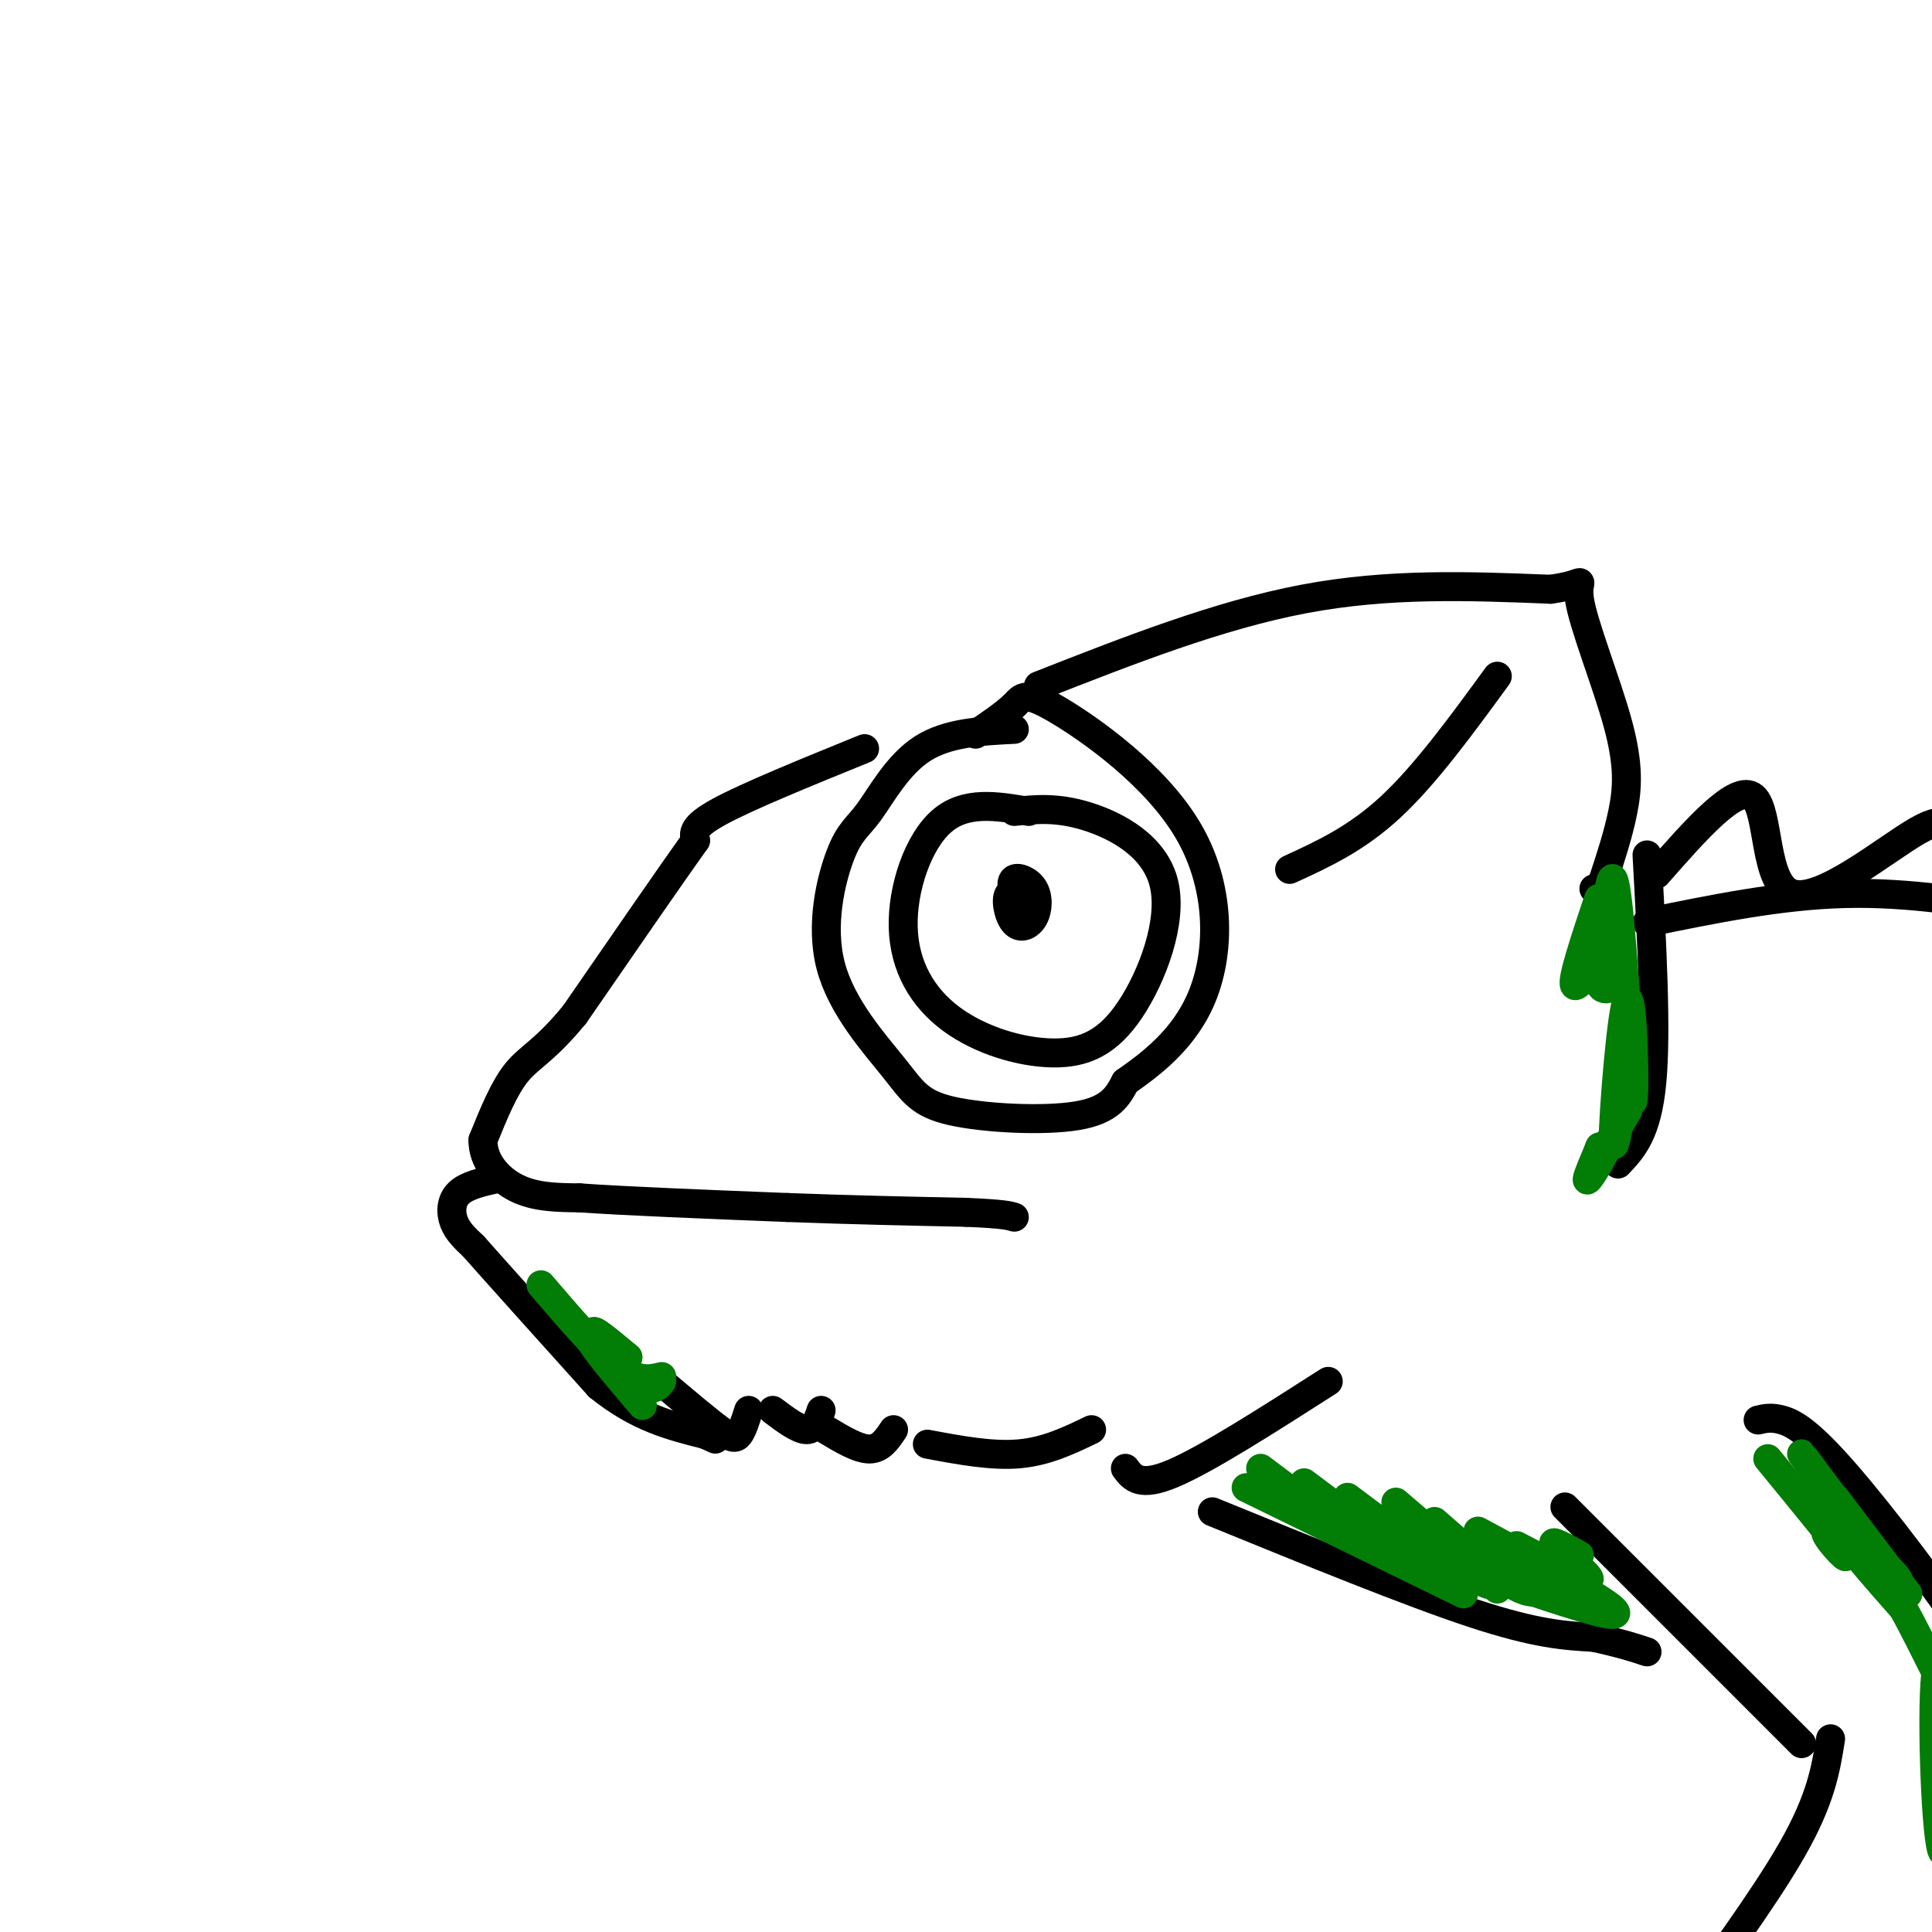 <svg viewBox='0 0 400 400' version='1.1' xmlns='http://www.w3.org/2000/svg' xmlns:xlink='http://www.w3.org/1999/xlink'><g fill='none' stroke='#000000' stroke-width='6' stroke-linecap='round' stroke-linejoin='round'><path d='M210,151c-6.925,0.345 -13.851,0.691 -19,4c-5.149,3.309 -8.522,9.583 -11,13c-2.478,3.417 -4.061,3.979 -6,9c-1.939,5.021 -4.235,14.503 -2,23c2.235,8.497 9.001,16.010 13,21c3.999,4.990 5.230,7.459 12,9c6.770,1.541 19.077,2.155 26,1c6.923,-1.155 8.461,-4.077 10,-7'/><path d='M233,224c4.946,-3.493 12.312,-8.726 16,-18c3.688,-9.274 3.700,-22.589 -3,-34c-6.700,-11.411 -20.112,-20.918 -27,-25c-6.888,-4.082 -7.254,-2.738 -9,-1c-1.746,1.738 -4.873,3.869 -8,6'/><path d='M210,184c1.721,1.137 3.442,2.275 3,2c-0.442,-0.275 -3.047,-1.961 -4,-1c-0.953,0.961 -0.252,4.570 1,6c1.252,1.430 3.057,0.682 4,-1c0.943,-1.682 1.023,-4.299 0,-6c-1.023,-1.701 -3.149,-2.486 -4,-2c-0.851,0.486 -0.425,2.243 0,4'/><path d='M213,168c-6.540,-1.133 -13.080,-2.266 -18,2c-4.920,4.266 -8.218,13.932 -8,22c0.218,8.068 3.954,14.539 10,19c6.046,4.461 14.402,6.911 21,7c6.598,0.089 11.439,-2.182 16,-9c4.561,-6.818 8.843,-18.182 7,-26c-1.843,-7.818 -9.812,-12.091 -16,-14c-6.188,-1.909 -10.594,-1.455 -15,-1'/><path d='M179,155c-12.083,4.917 -24.167,9.833 -30,13c-5.833,3.167 -5.417,4.583 -5,6'/><path d='M144,174c-5.000,7.000 -15.000,21.500 -25,36'/><path d='M119,210c-6.244,7.644 -9.356,8.756 -12,12c-2.644,3.244 -4.822,8.622 -7,14'/><path d='M100,236c-0.111,4.311 3.111,8.089 7,10c3.889,1.911 8.444,1.956 13,2'/><path d='M120,248c9.333,0.667 26.167,1.333 43,2'/><path d='M163,250c13.333,0.500 25.167,0.750 37,1'/><path d='M200,251c7.833,0.333 8.917,0.667 10,1'/><path d='M103,244c-3.178,0.711 -6.356,1.422 -8,3c-1.644,1.578 -1.756,4.022 -1,6c0.756,1.978 2.378,3.489 4,5'/><path d='M98,258c5.000,5.667 15.500,17.333 26,29'/><path d='M124,287c8.000,6.500 15.000,8.250 22,10'/><path d='M146,297c3.667,1.667 1.833,0.833 0,0'/><path d='M138,287c4.244,3.578 8.489,7.156 11,9c2.511,1.844 3.289,1.956 4,1c0.711,-0.956 1.356,-2.978 2,-5'/><path d='M160,292c2.667,2.000 5.333,4.000 7,4c1.667,0.000 2.333,-2.000 3,-4'/><path d='M171,296c3.333,2.000 6.667,4.000 9,4c2.333,0.000 3.667,-2.000 5,-4'/><path d='M192,299c6.667,1.250 13.333,2.500 19,2c5.667,-0.500 10.333,-2.750 15,-5'/><path d='M215,142c18.667,-7.333 37.333,-14.667 55,-18c17.667,-3.333 34.333,-2.667 51,-2'/><path d='M321,122c8.793,-1.190 5.274,-3.164 6,2c0.726,5.164 5.695,17.467 8,26c2.305,8.533 1.944,13.295 1,18c-0.944,4.705 -2.472,9.352 -4,14'/><path d='M332,182c-1.000,2.667 -1.500,2.333 -2,2'/><path d='M310,140c-7.417,10.167 -14.833,20.333 -22,27c-7.167,6.667 -14.083,9.833 -21,13'/><path d='M341,177c1.000,18.167 2.000,36.333 1,47c-1.000,10.667 -4.000,13.833 -7,17'/><path d='M233,304c1.500,2.000 3.000,4.000 10,1c7.000,-3.000 19.500,-11.000 32,-19'/><path d='M341,191c13.833,-2.833 27.667,-5.667 41,-6c13.333,-0.333 26.167,1.833 39,4'/><path d='M343,181c8.280,-9.429 16.560,-18.857 20,-16c3.440,2.857 2.042,18.000 8,20c5.958,2.000 19.274,-9.143 26,-13c6.726,-3.857 6.863,-0.429 7,3'/><path d='M404,175c0.754,2.167 -0.862,6.083 3,5c3.862,-1.083 13.200,-7.167 16,-6c2.800,1.167 -0.938,9.583 0,12c0.938,2.417 6.554,-1.167 9,-2c2.446,-0.833 1.723,1.083 1,3'/><path d='M251,313c20.417,8.333 40.833,16.667 54,21c13.167,4.333 19.083,4.667 25,5'/><path d='M330,339c6.000,1.333 8.500,2.167 11,3'/><path d='M324,312c0.000,0.000 49.000,49.000 49,49'/><path d='M364,294c1.369,-0.327 2.738,-0.655 5,0c2.262,0.655 5.417,2.292 13,11c7.583,8.708 19.595,24.488 25,33c5.405,8.512 4.202,9.756 3,11'/><path d='M379,360c-0.978,6.222 -1.956,12.444 -8,23c-6.044,10.556 -17.156,25.444 -21,31c-3.844,5.556 -0.422,1.778 3,-2'/></g>
<g fill='none' stroke='#027D06' stroke-width='6' stroke-linecap='round' stroke-linejoin='round'><path d='M261,304c0.000,0.000 12.000,9.000 12,9'/><path d='M270,307c0.000,0.000 12.000,9.000 12,9'/><path d='M279,310c0.000,0.000 16.000,12.000 16,12'/><path d='M289,311c0.000,0.000 21.000,18.000 21,18'/><path d='M297,315c6.083,5.333 12.167,10.667 16,13c3.833,2.333 5.417,1.667 7,1'/><path d='M306,317c17.600,9.467 35.200,18.933 26,17c-9.200,-1.933 -45.200,-15.267 -58,-20c-12.800,-4.733 -2.400,-0.867 8,3'/><path d='M308,328c0.000,0.000 -45.000,-18.000 -45,-18'/><path d='M258,308c0.000,0.000 45.000,22.000 45,22'/><path d='M302,323c0.000,0.000 23.000,5.000 23,5'/><path d='M314,320c7.222,3.778 14.444,7.556 15,7c0.556,-0.556 -5.556,-5.444 -7,-7c-1.444,-1.556 1.778,0.222 5,2'/><path d='M366,302c7.503,9.151 15.007,18.302 16,20c0.993,1.698 -4.524,-4.056 -4,-5c0.524,-0.944 7.089,2.922 11,6c3.911,3.078 5.168,5.367 3,4c-2.168,-1.367 -7.762,-6.391 -8,-6c-0.238,0.391 4.881,6.195 10,12'/><path d='M394,333c4.283,7.591 9.990,20.567 11,20c1.010,-0.567 -2.678,-14.678 -4,-8c-1.322,6.678 -0.279,34.144 1,38c1.279,3.856 2.794,-15.898 3,-19c0.206,-3.102 -0.897,10.449 -2,24'/><path d='M403,388c0.500,-2.000 2.750,-19.000 5,-36'/><path d='M395,330c-10.956,-14.467 -21.911,-28.933 -22,-29c-0.089,-0.067 10.689,14.267 14,19c3.311,4.733 -0.844,-0.133 -5,-5'/><path d='M112,266c5.917,6.917 11.833,13.833 16,17c4.167,3.167 6.583,2.583 9,2'/><path d='M130,281c-3.844,-3.222 -7.689,-6.444 -7,-5c0.689,1.444 5.911,7.556 9,10c3.089,2.444 4.044,1.222 5,0'/><path d='M130,281c-4.250,-2.833 -8.500,-5.667 -8,-4c0.500,1.667 5.750,7.833 11,14'/><path d='M331,186c-2.857,8.559 -5.714,17.119 -5,18c0.714,0.881 4.998,-5.916 6,-7c1.002,-1.084 -1.278,3.544 -1,6c0.278,2.456 3.113,2.738 4,-2c0.887,-4.738 -0.175,-14.497 -1,-15c-0.825,-0.503 -1.412,8.248 -2,17'/><path d='M332,203c-0.044,-4.067 0.844,-22.733 2,-21c1.156,1.733 2.578,23.867 4,46'/><path d='M338,228c0.619,0.375 0.167,-21.686 -1,-21c-1.167,0.686 -3.047,24.120 -3,29c0.047,4.880 2.023,-8.795 3,-13c0.977,-4.205 0.955,1.060 -1,7c-1.955,5.940 -5.844,12.554 -7,14c-1.156,1.446 0.422,-2.277 2,-6'/><path d='M331,238c0.333,-1.000 0.167,-0.500 0,0'/><path d='M337,230c0.000,0.000 -6.000,10.000 -6,10'/></g>
</svg>